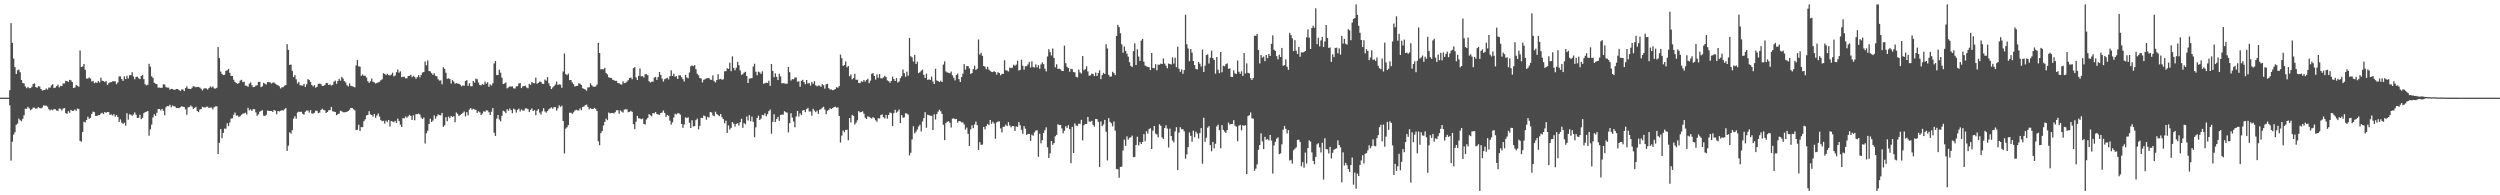 <?xml version="1.0" encoding="UTF-8"?>
<svg xmlns="http://www.w3.org/2000/svg" width="1920" height="150">
  <path d="M0 75.000h1v1.000H0zM1 75.000h1v1.000H1zM2 75.000h1v1.000H2zM3 75.000h1v1.000H3zM4 75.000h1v1.000H4zM5 75.000h1v1.000H5zM6 74.993h1v1.000H6zM7 69.304h1v11.568H7zM8 17.765h1v105.596H8zM9 32.901h1v75.880H9zM10 44.991h1v58.434H10zM11 51.537h1v50.032H11zM12 56.844h1v39.022H12zM13 53.950h1v40.998H13zM14 53.438h1v37.650H14zM15 55.512h1v36.794H15zM16 61.400h1v31.743H16zM17 63.671h1v27.637H17zM18 64.192h1v24.335H18zM19 66.333h1v17.191H19zM20 67.744h1v15.819H20zM21 66.773h1v15.301H21zM22 67.760h1v15.472H22zM23 67.617h1v17.044H23zM24 66.658h1v17.260H24zM25 64.500h1v18.127H25zM26 64.019h1v18.663H26zM27 66.850h1v16.716H27zM28 67.432h1v15.784H28zM29 66.221h1v16.082H29zM30 66.474h1v16.576H30zM31 68.277h1v14.976H31zM32 69.544h1v13.109H32zM33 69.227h1v11.692H33zM34 69.043h1v12.088H34zM35 67.880h1v13.204H35zM36 68.792h1v13.126H36zM37 67.233h1v16.622H37zM38 67.330h1v17.515H38zM39 65.597h1v18.526H39zM40 64.604h1v20.195H40zM41 67.613h1v16.028H41zM42 67.267h1v16.714H42zM43 66.142h1v18.723H43zM44 64.959h1v20.206H44zM45 67.120h1v16.239H45zM46 65.934h1v17.606H46zM47 66.161h1v18.744H47zM48 64.111h1v19.305H48zM49 64.062h1v18.874H49zM50 62.039h1v24.828H50zM51 62.271h1v25.201H51zM52 62.947h1v22.479H52zM53 61.363h1v25.276H53zM54 61.703h1v22.677H54zM55 63.033h1v22.141H55zM56 67.509h1v17.572H56zM57 67.212h1v16.915H57zM58 65.242h1v19.806H58zM59 65.894h1v17.490H59zM60 66.631h1v17.052H60zM61 38.746h1v69.423H61zM62 51.432h1v57.393H62zM63 51.070h1v50.338H63zM64 49.130h1v44.355H64zM65 53.555h1v40.445H65zM66 60.384h1v31.736H66zM67 60.251h1v29.330H67zM68 59.528h1v31.719H68zM69 60.291h1v30.237H69zM70 62.614h1v24.911H70zM71 62.116h1v23.610H71zM72 63.912h1v22.268H72zM73 63.212h1v25.858H73zM74 63.713h1v25.306H74zM75 62.137h1v26.347H75zM76 63.327h1v25.030H76zM77 59.625h1v27.476H77zM78 62.003h1v24.640H78zM79 62.189h1v25.438H79zM80 63.044h1v23.027H80zM81 62.264h1v24.371H81zM82 65.198h1v20.833H82zM83 63.955h1v22.144H83zM84 63.247h1v24.989H84zM85 63.025h1v24.882H85zM86 62.488h1v26.171H86zM87 62.430h1v25.272H87zM88 62.413h1v27.262H88zM89 64.626h1v23.735H89zM90 63.337h1v26.468H90zM91 58.688h1v35.002H91zM92 58.680h1v33.006H92zM93 60.741h1v33.428H93zM94 62.095h1v33.104H94zM95 58.624h1v35.602H95zM96 60.721h1v35.775H96zM97 58.220h1v28.703H97zM98 60.239h1v31.667H98zM99 57.789h1v30.075H99zM100 57.727h1v30.355H100zM101 55.501h1v33.445H101zM102 58.811h1v29.163H102zM103 60.899h1v25.445H103zM104 59.092h1v29.046H104zM105 58.808h1v31.829H105zM106 60.114h1v30.342H106zM107 60.776h1v27.394H107zM108 58.324h1v33.242H108zM109 57.498h1v32.946H109zM110 60.757h1v26.199H110zM111 64.718h1v21.406H111zM112 65.566h1v20.260H112zM113 65.076h1v20.154H113zM114 48.960h1v55.236H114zM115 51.213h1v48.050H115zM116 58.616h1v37.059H116zM117 59.734h1v30.496H117zM118 63.557h1v24.239H118zM119 64.305h1v24.725H119zM120 64.644h1v21.974H120zM121 67.310h1v16.459H121zM122 67.218h1v16.475H122zM123 67.484h1v17.366H123zM124 67.384h1v16.250H124zM125 64.728h1v20.357H125zM126 64.928h1v23.619H126zM127 66.902h1v15.505H127zM128 67.270h1v14.188H128zM129 67.289h1v14.317H129zM130 68.856h1v11.601H130zM131 68.175h1v14.236H131zM132 68.335h1v12.720H132zM133 69.027h1v12.567H133zM134 68.865h1v12.943H134zM135 68.289h1v14.767H135zM136 68.359h1v14.542H136zM137 69.141h1v13.942H137zM138 69.880h1v12.482H138zM139 68.739h1v12.942H139zM140 68.636h1v13.278H140zM141 69.985h1v12.221H141zM142 67.622h1v16.411H142zM143 66.306h1v21.845H143zM144 68.087h1v14.399H144zM145 68.269h1v13.878H145zM146 68.381h1v12.684H146zM147 67.356h1v14.548H147zM148 66.189h1v17.481H148zM149 66.453h1v16.331H149zM150 67.003h1v15.094H150zM151 66.770h1v18.523H151zM152 66.696h1v19.426H152zM153 67.299h1v16.863H153zM154 68.170h1v15.539H154zM155 69.498h1v12.544H155zM156 68.042h1v14.429H156zM157 67.733h1v14.855H157zM158 67.951h1v14.017H158zM159 68.808h1v13.109H159zM160 67.652h1v15.271H160zM161 66.388h1v16.229H161zM162 67.180h1v15.446H162zM163 66.398h1v17.587H163zM164 67.874h1v14.493H164zM165 68.021h1v13.627H165zM166 67.408h1v14.244H166zM167 36.051h1v82.255H167zM168 44.598h1v65.055H168zM169 54.927h1v44.213H169zM170 56.744h1v49.378H170zM171 57.651h1v44.394H171zM172 57.391h1v41.398H172zM173 54.312h1v44.550H173zM174 53.995h1v40.738H174zM175 52.915h1v43.929H175zM176 55.954h1v38.102H176zM177 58.250h1v32.832H177zM178 58.346h1v32.463H178zM179 61.247h1v26.845H179zM180 62.971h1v23.456H180zM181 63.808h1v24.952H181zM182 64.354h1v24.307H182zM183 63.777h1v26.150H183zM184 61.869h1v27.386H184zM185 61.270h1v26.836H185zM186 63.080h1v24.192H186zM187 62.767h1v24.315H187zM188 65.745h1v20.771H188zM189 65.908h1v22.094H189zM190 66.638h1v16.156H190zM191 64.277h1v20.448H191zM192 63.314h1v20.700H192zM193 65.464h1v19.793H193zM194 66.965h1v16.816H194zM195 66.696h1v17.152H195zM196 65.747h1v20.583H196zM197 65.494h1v23.416H197zM198 62.894h1v25.037H198zM199 62.810h1v23.018H199zM200 66.903h1v18.301H200zM201 66.245h1v18.380H201zM202 63.566h1v25.198H202zM203 64.240h1v24.911H203zM204 64.939h1v23.246H204zM205 63.070h1v21.796H205zM206 62.907h1v22.256H206zM207 63.321h1v21.929H207zM208 64.223h1v21.029H208zM209 63.456h1v22.511H209zM210 63.354h1v21.112H210zM211 64.253h1v20.799H211zM212 65.042h1v22.697H212zM213 65.408h1v19.852H213zM214 66.246h1v19.381H214zM215 67.916h1v17.135H215zM216 67.093h1v17.591H216zM217 66.932h1v18.023H217zM218 65.808h1v18.168H218zM219 65.337h1v17.701H219zM220 33.895h1v81.947H220zM221 38.319h1v73.532H221zM222 49.894h1v51.723H222zM223 49.537h1v53.106H223zM224 54.331h1v45.667H224zM225 59.161h1v31.985H225zM226 57.654h1v31.614H226zM227 60.897h1v30.247H227zM228 64.041h1v22.448H228zM229 62.820h1v22.926H229zM230 65.457h1v20.506H230zM231 65.625h1v20.185H231zM232 65.809h1v21.709H232zM233 64.397h1v23.659H233zM234 66.753h1v19.062H234zM235 64.698h1v20.173H235zM236 60.770h1v24.142H236zM237 61.370h1v25.095H237zM238 62.854h1v21.698H238zM239 65.288h1v21.853H239zM240 66.352h1v20.937H240zM241 65.456h1v21.109H241zM242 67.308h1v17.748H242zM243 66.657h1v18.457H243zM244 64.358h1v22.542H244zM245 64.265h1v22.187H245zM246 64.557h1v19.881H246zM247 66.017h1v17.506H247zM248 65.918h1v18.437H248zM249 65.284h1v19.520H249zM250 63.655h1v23.138H250zM251 63.858h1v22.133H251zM252 65.270h1v19.421H252zM253 64.840h1v19.742H253zM254 65.731h1v16.405H254zM255 65.133h1v20.294H255zM256 62.785h1v22.937H256zM257 61.922h1v24.088H257zM258 64.429h1v24.034H258zM259 62.164h1v25.556H259zM260 60.477h1v26.700H260zM261 61.936h1v23.131H261zM262 59.098h1v26.382H262zM263 60.300h1v25.889H263zM264 62.298h1v23.974H264zM265 63.293h1v22.817H265zM266 65.449h1v20.403H266zM267 66.336h1v18.903H267zM268 64.016h1v20.244H268zM269 65.919h1v16.982H269zM270 66.256h1v16.707H270zM271 66.623h1v17.297H271zM272 67.050h1v17.751H272zM273 50.246h1v49.699H273zM274 46.035h1v53.578H274zM275 51.000h1v44.781H275zM276 51.150h1v49.447H276zM277 58.218h1v39.419H277zM278 57.155h1v40.499H278zM279 58.264h1v34.922H279zM280 58.137h1v33.565H280zM281 59.528h1v29.163H281zM282 62.312h1v25.998H282zM283 63.628h1v21.793H283zM284 62.463h1v25.347H284zM285 60.314h1v28.001H285zM286 62.755h1v26.789H286zM287 63.351h1v24.148H287zM288 64.215h1v26.274H288zM289 63.652h1v25.080H289zM290 63.226h1v23.937H290zM291 62.841h1v26.692H291zM292 61.599h1v30.672H292zM293 60.893h1v32.237H293zM294 56.199h1v36.573H294zM295 56.777h1v38.157H295zM296 57.703h1v34.902H296zM297 56.645h1v37.087H297zM298 57.680h1v34.474H298zM299 57.938h1v39.227H299zM300 57.319h1v35.644H300zM301 55.804h1v37.575H301zM302 58.672h1v35.273H302zM303 57.979h1v34.848H303zM304 55.466h1v38.931H304zM305 53.419h1v37.710H305zM306 55.790h1v37.182H306zM307 54.765h1v40.993H307zM308 59.262h1v38.252H308zM309 58.909h1v31.796H309zM310 58.955h1v31.916H310zM311 60.166h1v29.327H311zM312 60.178h1v30.225H312zM313 58.393h1v30.989H313zM314 58.233h1v29.964H314zM315 57.437h1v31.637H315zM316 59.302h1v32.828H316zM317 58.173h1v30.373H317zM318 59.049h1v33.365H318zM319 60.503h1v27.213H319zM320 59.182h1v28.467H320zM321 57.657h1v29.573H321zM322 59.403h1v28.588H322zM323 57.553h1v32.789H323zM324 55.680h1v35.699H324zM325 55.258h1v34.989H325zM326 47.130h1v63.047H326zM327 50.125h1v52.266H327zM328 46.430h1v53.985H328zM329 54.462h1v40.776H329zM330 54.881h1v36.302H330zM331 56.212h1v37.511H331zM332 57.508h1v35.123H332zM333 56.280h1v32.419H333zM334 58.233h1v32.937H334zM335 58.595h1v30.741H335zM336 60.879h1v26.994H336zM337 61.915h1v26.493H337zM338 61.748h1v26.833H338zM339 64.763h1v21.987H339zM340 51.702h1v45.682H340zM341 52.877h1v43.400H341zM342 55.885h1v34.071H342zM343 60.496h1v32.645H343zM344 60.166h1v29.388H344zM345 60.741h1v30.010H345zM346 64.153h1v24.908H346zM347 61.563h1v28.295H347zM348 62.637h1v26.612H348zM349 64.287h1v29.568H349zM350 63.803h1v22.639H350zM351 64.193h1v23.235H351zM352 64.305h1v24.810H352zM353 65.099h1v23.162H353zM354 66.249h1v21.310H354zM355 65.605h1v21.071H355zM356 65.831h1v19.804H356zM357 62.143h1v27.242H357zM358 61.547h1v24.645H358zM359 65.944h1v22.614H359zM360 63.959h1v20.145H360zM361 66.221h1v16.768H361zM362 66.328h1v17.970H362zM363 62.122h1v21.416H363zM364 63.453h1v20.642H364zM365 60.291h1v24.108H365zM366 60.869h1v25.900H366zM367 63.419h1v22.077H367zM368 65.301h1v20.977H368zM369 65.562h1v22.757H369zM370 64.399h1v22.838H370zM371 65.114h1v20.390H371zM372 62.694h1v23.166H372zM373 64.236h1v20.513H373zM374 63.161h1v21.717H374zM375 66.643h1v19.558H375zM376 64.855h1v23.442H376zM377 65.671h1v20.077H377zM378 63.936h1v19.073H378zM379 48.748h1v53.181H379zM380 46.782h1v57.625H380zM381 57.639h1v33.518H381zM382 57.622h1v30.691H382zM383 53.530h1v38.275H383zM384 55.829h1v37.337H384zM385 59.669h1v29.225H385zM386 64.541h1v20.482H386zM387 64.056h1v21.601H387zM388 63.331h1v23.546H388zM389 67.823h1v16.045H389zM390 67.132h1v17.986H390zM391 66.290h1v17.057H391zM392 66.561h1v18.023H392zM393 66.278h1v20.684H393zM394 67.831h1v15.601H394zM395 67.971h1v16.201H395zM396 66.313h1v20.168H396zM397 66.264h1v18.078H397zM398 64.132h1v19.340H398zM399 63.767h1v21.903H399zM400 67.652h1v16.442H400zM401 66.291h1v18.648H401zM402 66.109h1v18.848H402zM403 65.786h1v17.443H403zM404 67.209h1v16.072H404zM405 67.770h1v16.093H405zM406 64.433h1v21.699H406zM407 65.176h1v19.203H407zM408 62.972h1v20.276H408zM409 63.817h1v21.421H409zM410 63.978h1v20.581H410zM411 59.577h1v28.890H411zM412 64.285h1v20.713H412zM413 63.673h1v20.122H413zM414 62.657h1v23.896H414zM415 62.846h1v25.124H415zM416 64.341h1v21.185H416zM417 64.450h1v18.685H417zM418 61.083h1v24.519H418zM419 61.975h1v24.558H419zM420 59.186h1v26.180H420zM421 63.980h1v19.975H421zM422 66.068h1v17.185H422zM423 68.380h1v14.087H423zM424 67.157h1v16.358H424zM425 66.133h1v16.272H425zM426 64.913h1v17.271H426zM427 62.688h1v22.305H427zM428 65.221h1v18.000H428zM429 64.699h1v16.172H429zM430 65.033h1v17.048H430zM431 67.434h1v13.721H431zM432 54.920h1v38.058H432zM433 41.066h1v76.783H433zM434 56.945h1v41.800H434zM435 57.690h1v40.041H435zM436 56.577h1v39.485H436zM437 61.544h1v25.036H437zM438 61.430h1v25.145H438zM439 63.276h1v24.150H439zM440 64.634h1v21.698H440zM441 66.456h1v18.497H441zM442 65.974h1v18.359H442zM443 65.962h1v18.843H443zM444 64.028h1v20.803H444zM445 64.238h1v19.000H445zM446 65.300h1v19.319H446zM447 67.742h1v14.383H447zM448 68.262h1v13.538H448zM449 68.726h1v12.065H449zM450 69.633h1v10.695H450zM451 67.140h1v14.864H451zM452 67.002h1v16.976H452zM453 64.018h1v19.048H453zM454 65.501h1v18.287H454zM455 66.406h1v17.328H455zM456 66.722h1v16.072H456zM457 66.353h1v17.267H457zM458 64.996h1v20.315H458zM459 32.975h1v75.508H459zM460 40.692h1v70.825H460zM461 53.209h1v49.024H461zM462 53.170h1v47.446H462zM463 53.244h1v43.186H463zM464 52.014h1v41.609H464zM465 56.002h1v35.123H465zM466 57.156h1v35.115H466zM467 59.269h1v27.146H467zM468 59.797h1v27.275H468zM469 59.845h1v26.966H469zM470 61.170h1v25.575H470zM471 61.576h1v25.555H471zM472 62.097h1v24.024H472zM473 62.125h1v22.535H473zM474 63.737h1v20.877H474zM475 63.927h1v23.360H475zM476 64.767h1v20.003H476zM477 64.935h1v20.750H477zM478 62.483h1v23.991H478zM479 63.919h1v20.257H479zM480 63.515h1v20.327H480zM481 62.681h1v21.330H481zM482 61.543h1v24.629H482zM483 59.909h1v26.020H483zM484 59.482h1v25.674H484zM485 60.815h1v25.101H485zM486 52.321h1v43.007H486zM487 51.546h1v47.677H487zM488 59.465h1v34.016H488zM489 61.452h1v27.516H489zM490 58.298h1v32.584H490zM491 52.635h1v38.415H491zM492 58.665h1v32.919H492zM493 58.415h1v32.676H493zM494 59.516h1v35.666H494zM495 56.985h1v38.636H495zM496 57.004h1v34.818H496zM497 57.742h1v32.852H497zM498 62.340h1v25.319H498zM499 63.333h1v25.207H499zM500 62.800h1v26.503H500zM501 62.662h1v24.153H501zM502 59.587h1v27.502H502zM503 59.026h1v27.044H503zM504 61.340h1v26.275H504zM505 59.181h1v28.772H505zM506 55.317h1v32.825H506zM507 57.490h1v29.289H507zM508 60.359h1v26.078H508zM509 62.629h1v22.253H509zM510 60.817h1v25.924H510zM511 60.264h1v29.578H511zM512 59.750h1v28.502H512zM513 60.997h1v27.960H513zM514 58.512h1v34.156H514zM515 54.018h1v41.677H515zM516 58.372h1v35.603H516zM517 56.586h1v33.684H517zM518 58.957h1v28.367H518zM519 58.445h1v29.538H519zM520 60.623h1v26.356H520zM521 57.783h1v29.232H521zM522 57.802h1v30.275H522zM523 59.290h1v35.916H523zM524 60.828h1v37.319H524zM525 62.563h1v33.011H525zM526 57.504h1v32.614H526zM527 59.430h1v31.282H527zM528 60.112h1v29.926H528zM529 55.672h1v38.659H529zM530 50.944h1v47.307H530zM531 50.153h1v42.220H531zM532 50.834h1v46.282H532zM533 49.949h1v46.923H533zM534 53.124h1v39.148H534zM535 56.606h1v34.497H535zM536 57.784h1v41.537H536zM537 59.895h1v36.790H537zM538 60.339h1v30.128H538zM539 63.269h1v27.405H539zM540 61.330h1v27.385H540zM541 60.841h1v28.379H541zM542 60.171h1v31.783H542zM543 60.004h1v29.727H543zM544 59.928h1v30.366H544zM545 61.110h1v24.887H545zM546 61.328h1v25.055H546zM547 57.845h1v30.720H547zM548 62.361h1v27.004H548zM549 63.279h1v22.540H549zM550 61.476h1v26.078H550zM551 56.991h1v31.431H551zM552 60.864h1v28.358H552zM553 60.527h1v27.037H553zM554 61.235h1v28.813H554zM555 60.855h1v30.658H555zM556 54.792h1v39.893H556zM557 54.643h1v38.083H557zM558 52.397h1v49.623H558zM559 52.883h1v43.480H559zM560 48.102h1v51.421H560zM561 54.680h1v43.496H561zM562 43.328h1v50.406H562zM563 52.144h1v42.865H563zM564 53.945h1v43.299H564zM565 52.039h1v43.071H565zM566 47.463h1v47.132H566zM567 50.064h1v46.347H567zM568 54.102h1v39.738H568zM569 57.476h1v33.738H569zM570 56.940h1v41.223H570zM571 55.746h1v38.815H571zM572 55.123h1v40.350H572zM573 58.350h1v31.134H573zM574 63.764h1v28.745H574zM575 60.325h1v28.154H575zM576 60.161h1v32.980H576zM577 59.944h1v29.613H577zM578 51.080h1v42.512H578zM579 48.942h1v56.447H579zM580 55.080h1v42.700H580zM581 57.780h1v32.802H581zM582 55.007h1v33.838H582zM583 55.621h1v36.537H583zM584 56.801h1v34.269H584zM585 54.779h1v33.503H585zM586 64.325h1v24.229H586zM587 63.880h1v23.150H587zM588 63.421h1v25.923H588zM589 63.756h1v23.930H589zM590 61.987h1v23.341H590zM591 65.920h1v18.196H591zM592 49.175h1v53.469H592zM593 54.476h1v39.050H593zM594 59.305h1v28.444H594zM595 56.371h1v37.342H595zM596 58.993h1v32.461H596zM597 61.474h1v28.278H597zM598 56.702h1v36.100H598zM599 58.673h1v29.644H599zM600 63.967h1v24.031H600zM601 63.825h1v24.173H601zM602 64.040h1v21.359H602zM603 64.366h1v21.780H603zM604 64.220h1v22.283H604zM605 51.475h1v50.211H605zM606 55.470h1v39.084H606zM607 61.834h1v25.090H607zM608 60.785h1v29.554H608zM609 60.875h1v32.463H609zM610 59.499h1v38.309H610zM611 59.515h1v29.945H611zM612 62.822h1v22.384H612zM613 62.391h1v27.090H613zM614 66.589h1v20.427H614zM615 62.043h1v26.380H615zM616 61.280h1v23.552H616zM617 63.051h1v21.435H617zM618 64.650h1v21.462H618zM619 61.456h1v22.371H619zM620 64.163h1v18.670H620zM621 63.710h1v21.905H621zM622 65.693h1v19.923H622zM623 62.963h1v25.869H623zM624 64.364h1v19.205H624zM625 62.331h1v22.596H625zM626 65.554h1v20.578H626zM627 66.301h1v18.623H627zM628 65.670h1v21.753H628zM629 65.779h1v18.507H629zM630 66.651h1v17.223H630zM631 64.621h1v18.132H631zM632 65.475h1v16.472H632zM633 68.040h1v16.144H633zM634 64.694h1v23.031H634zM635 64.351h1v20.739H635zM636 67.709h1v16.665H636zM637 68.700h1v14.398H637zM638 68.654h1v15.105H638zM639 69.264h1v13.731H639zM640 69.010h1v13.275H640zM641 68.304h1v13.693H641zM642 66.966h1v15.783H642zM643 67.355h1v15.098H643zM644 66.129h1v22.967H644zM645 41.926h1v67.546H645zM646 44.719h1v59.423H646zM647 50.598h1v49.672H647zM648 49.941h1v51.657H648zM649 47.225h1v52.549H649zM650 51.721h1v47.896H650zM651 50.719h1v57.006H651zM652 58.544h1v32.062H652zM653 57.262h1v36.768H653zM654 60.945h1v27.251H654zM655 59.970h1v29.054H655zM656 56.701h1v38.933H656zM657 61.284h1v32.999H657zM658 61.210h1v31.231H658zM659 63.653h1v21.694H659zM660 63.895h1v22.382H660zM661 62.406h1v23.649H661zM662 62.884h1v22.622H662zM663 61.390h1v25.968H663zM664 62.710h1v27.733H664zM665 61.381h1v30.036H665zM666 60.489h1v28.854H666zM667 63.914h1v25.853H667zM668 61.907h1v28.520H668zM669 56.670h1v34.366H669zM670 56.129h1v33.804H670zM671 58.373h1v32.358H671zM672 61.124h1v31.279H672zM673 57.127h1v36.377H673zM674 59.737h1v31.070H674zM675 56.886h1v34.077H675zM676 60.089h1v28.291H676zM677 60.175h1v27.675H677zM678 59.419h1v30.601H678zM679 58.182h1v32.868H679zM680 59.190h1v29.085H680zM681 61.737h1v29.324H681zM682 62.321h1v26.004H682zM683 63.533h1v22.852H683zM684 62.204h1v24.747H684zM685 58.846h1v37.933H685zM686 60.743h1v26.136H686zM687 62.185h1v22.136H687zM688 60.004h1v26.501H688zM689 63.349h1v22.246H689zM690 62.587h1v21.487H690zM691 60.063h1v34.430H691zM692 58.523h1v29.836H692zM693 53.352h1v37.133H693zM694 56.168h1v33.915H694zM695 58.934h1v28.027H695zM696 54.984h1v32.242H696zM697 58.107h1v29.912H697zM698 29.125h1v90.200H698zM699 43.219h1v74.065H699zM700 44.022h1v63.101H700zM701 47.259h1v49.643H701zM702 42.114h1v60.320H702zM703 49.142h1v52.033H703zM704 47.382h1v52.142H704zM705 56.151h1v41.005H705zM706 55.446h1v40.335H706zM707 54.325h1v46.616H707zM708 53.448h1v39.877H708zM709 57.495h1v33.229H709zM710 59.893h1v26.282H710zM711 56.508h1v41.653H711zM712 61.349h1v26.776H712zM713 60.918h1v27.544H713zM714 61.383h1v27.482H714zM715 58.809h1v30.187H715zM716 62.691h1v37.080H716zM717 64.537h1v23.287H717zM718 52.805h1v39.007H718zM719 61.797h1v25.804H719zM720 62.268h1v23.471H720zM721 63.005h1v21.263H721zM722 61.930h1v23.515H722zM723 62.958h1v24.561H723zM724 49.594h1v46.235H724zM725 47.163h1v60.463H725zM726 54.888h1v39.657H726zM727 55.668h1v37.889H727zM728 55.934h1v37.188H728zM729 56.257h1v38.044H729zM730 54.942h1v43.014H730zM731 57.809h1v33.304H731zM732 59.772h1v31.128H732zM733 61.737h1v29.853H733zM734 57.609h1v33.711H734zM735 56.451h1v37.762H735zM736 60.774h1v32.130H736zM737 62.931h1v30.234H737zM738 59.164h1v34.820H738zM739 56.575h1v37.435H739zM740 49.267h1v46.338H740zM741 53.458h1v46.080H741zM742 50.716h1v47.266H742zM743 50.796h1v52.018H743zM744 52.486h1v59.622H744zM745 56.706h1v42.685H745zM746 56.106h1v40.159H746zM747 53.072h1v45.363H747zM748 50.504h1v45.094H748zM749 53.665h1v39.705H749zM750 52.806h1v43.279H750zM751 30.360h1v84.804H751zM752 41.861h1v67.306H752zM753 40.577h1v70.705H753zM754 42.911h1v68.162H754zM755 50.709h1v46.778H755zM756 51.211h1v48.128H756zM757 53.156h1v43.711H757zM758 51.281h1v43.905H758zM759 53.467h1v42.572H759zM760 54.436h1v37.729H760zM761 55.181h1v39.883H761zM762 55.358h1v38.108H762zM763 54.649h1v40.211H763zM764 55.343h1v51.252H764zM765 57.286h1v36.663H765zM766 55.381h1v37.928H766zM767 56.123h1v37.123H767zM768 57.816h1v40.776H768zM769 56.726h1v45.011H769zM770 56.713h1v40.728H770zM771 46.223h1v51.002H771zM772 53.943h1v41.744H772zM773 54.224h1v42.650H773zM774 54.881h1v38.966H774zM775 51.848h1v44.563H775zM776 52.402h1v45.391H776zM777 51.899h1v44.853H777zM778 49.689h1v47.246H778zM779 50.466h1v50.102H779zM780 49.628h1v47.469H780zM781 46.625h1v50.835H781zM782 54.126h1v39.636H782zM783 53.669h1v42.535H783zM784 45.904h1v53.716H784zM785 50.484h1v52.300H785zM786 53.503h1v43.364H786zM787 50.911h1v47.850H787zM788 50.777h1v52.885H788zM789 49.475h1v53.299H789zM790 47.514h1v55.377H790zM791 51.838h1v56.328H791zM792 47.144h1v56.304H792zM793 51.539h1v52.682H793zM794 51.803h1v49.879H794zM795 49.426h1v50.927H795zM796 51.782h1v48.228H796zM797 50.036h1v70.380H797zM798 52.810h1v49.923H798zM799 49.434h1v60.629H799zM800 47.856h1v59.791H800zM801 49.257h1v52.900H801zM802 52.681h1v47.332H802zM803 54.821h1v42.958H803zM804 43.382h1v69.683H804zM805 37.755h1v83.573H805zM806 39.988h1v77.811H806zM807 42.580h1v65.734H807zM808 37.208h1v74.049H808zM809 44.487h1v65.425H809zM810 51.726h1v52.971H810zM811 49.332h1v54.239H811zM812 52.904h1v42.530H812zM813 52.716h1v43.377H813zM814 53.303h1v42.659H814zM815 54.431h1v44.180H815zM816 54.550h1v47.792H816zM817 35.039h1v65.342H817zM818 48.546h1v48.350H818zM819 51.303h1v46.911H819zM820 52.218h1v43.959H820zM821 55.065h1v44.085H821zM822 52.856h1v72.457H822zM823 53.128h1v44.298H823zM824 55.364h1v62.142H824zM825 55.572h1v39.222H825zM826 58.985h1v37.406H826zM827 59.445h1v37.228H827zM828 53.430h1v41.606H828zM829 55.632h1v39.432H829zM830 56.483h1v35.576H830zM831 43.051h1v64.774H831zM832 53.944h1v42.317H832zM833 53.110h1v42.089H833zM834 50.933h1v44.278H834zM835 54.852h1v35.015H835zM836 58.172h1v35.160H836zM837 57.872h1v35.598H837zM838 56.519h1v36.265H838zM839 56.844h1v39.040H839zM840 58.443h1v38.762H840zM841 55.718h1v35.633H841zM842 58.345h1v33.162H842zM843 56.132h1v37.383H843zM844 54.040h1v74.156H844zM845 60.761h1v32.508H845zM846 57.604h1v39.254H846zM847 55.959h1v39.650H847zM848 56.812h1v35.279H848zM849 33.923h1v67.301H849zM850 37.213h1v86.023H850zM851 57.422h1v33.311H851zM852 58.930h1v34.591H852zM853 58.684h1v36.052H853zM854 55.159h1v41.868H854zM855 56.094h1v37.242H855zM856 57.642h1v42.718H856zM857 27.605h1v102.128H857zM858 19.106h1v110.930H858zM859 20.814h1v115.693H859zM860 25.531h1v102.661H860zM861 34.059h1v93.930H861zM862 40.467h1v75.108H862zM863 35.678h1v71.563H863zM864 39.091h1v72.890H864zM865 41.235h1v63.520H865zM866 43.467h1v63.816H866zM867 47.781h1v58.033H867zM868 50.556h1v54.884H868zM869 51.494h1v52.623H869zM870 39.281h1v81.445H870zM871 33.268h1v87.225H871zM872 49.931h1v61.423H872zM873 37.840h1v67.153H873zM874 43.431h1v68.300H874zM875 46.800h1v62.341H875zM876 31.158h1v79.455H876zM877 29.899h1v79.173H877zM878 47.357h1v55.638H878zM879 50.339h1v58.154H879zM880 50.930h1v49.853H880zM881 51.378h1v51.275H881zM882 51.588h1v47.549H882zM883 53.813h1v44.715H883zM884 40.726h1v73.707H884zM885 52.176h1v48.155H885zM886 52.462h1v44.305H886zM887 49.329h1v53.259H887zM888 53.972h1v49.273H888zM889 49.615h1v55.906H889zM890 49.741h1v45.751H890zM891 48.832h1v47.801H891zM892 49.155h1v56.423H892zM893 44.919h1v61.789H893zM894 48.769h1v49.582H894zM895 50.430h1v45.809H895zM896 52.432h1v46.309H896zM897 48.767h1v64.501H897zM898 49.119h1v49.678H898zM899 49.581h1v54.881H899zM900 44.098h1v63.844H900zM901 48.840h1v60.474H901zM902 44.273h1v56.716H902zM903 51.624h1v46.078H903zM904 35.863h1v94.752H904zM905 52.804h1v49.049H905zM906 55.146h1v42.553H906zM907 53.291h1v45.961H907zM908 56.660h1v42.552H908zM909 53.825h1v47.041H909zM910 11.312h1v110.530H910zM911 33.993h1v84.600H911zM912 37.214h1v75.766H912zM913 46.996h1v54.744H913zM914 37.629h1v66.732H914zM915 40.466h1v68.401H915zM916 46.873h1v53.493H916zM917 49.971h1v55.462H917zM918 52.973h1v48.210H918zM919 53.272h1v49.271H919zM920 47.511h1v58.890H920zM921 48.963h1v53.273H921zM922 51.132h1v47.208H922zM923 38.089h1v87.642H923zM924 55.270h1v35.126H924zM925 50.448h1v58.493H925zM926 42.289h1v63.429H926zM927 41.740h1v56.322H927zM928 48.781h1v48.070H928zM929 44.342h1v67.099H929zM930 38.884h1v77.268H930zM931 44.529h1v64.493H931zM932 46.043h1v67.894H932zM933 56.602h1v53.800H933zM934 43.753h1v53.385H934zM935 53.496h1v42.250H935zM936 56.189h1v43.783H936zM937 39.949h1v73.971H937zM938 55.510h1v40.572H938zM939 50.471h1v49.287H939zM940 50.895h1v50.183H940zM941 49.250h1v52.915H941zM942 48.706h1v51.205H942zM943 52.837h1v41.337H943zM944 52.555h1v43.075H944zM945 58.988h1v36.253H945zM946 59.135h1v36.186H946zM947 53.993h1v38.312H947zM948 56.444h1v40.054H948zM949 56.856h1v40.417H949zM950 46.457h1v61.997H950zM951 55.076h1v41.459H951zM952 56.649h1v39.237H952zM953 54.773h1v45.307H953zM954 58.324h1v37.865H954zM955 40.731h1v55.889H955zM956 56.440h1v39.693H956zM957 48.677h1v84.964H957zM958 55.901h1v33.336H958zM959 56.359h1v32.122H959zM960 60.064h1v26.275H960zM961 61.389h1v29.430H961zM962 59.973h1v31.170H962zM963 27.396h1v103.782H963zM964 27.561h1v101.919H964zM965 26.083h1v100.153H965zM966 38.473h1v76.570H966zM967 48.704h1v62.710H967zM968 42.191h1v60.203H968zM969 44.280h1v64.290H969zM970 43.445h1v71.089H970zM971 46.942h1v58.195H971zM972 42.216h1v65.104H972zM973 44.647h1v62.207H973zM974 41.441h1v66.434H974zM975 42.974h1v60.662H975zM976 33.700h1v74.206H976zM977 27.196h1v106.064H977zM978 38.134h1v73.561H978zM979 39.131h1v69.785H979zM980 43.127h1v63.294H980zM981 45.552h1v59.979H981zM982 42.008h1v76.381H982zM983 43.754h1v74.049H983zM984 36.832h1v74.076H984zM985 50.554h1v49.096H985zM986 49.975h1v46.764H986zM987 45.613h1v53.353H987zM988 51.289h1v51.199H988zM989 53.601h1v46.331H989zM990 25.179h1v98.102H990zM991 26.965h1v95.835H991zM992 29.440h1v96.184H992zM993 39.219h1v76.171H993zM994 30.893h1v83.335H994zM995 38.909h1v74.271H995zM996 41.444h1v66.006H996zM997 36.048h1v71.197H997zM998 43.595h1v65.503H998zM999 40.173h1v87.581H999zM1000 40.366h1v84.206H1000zM1001 39.900h1v88.932H1001zM1002 39.106h1v78.077H1002zM1003 28.687h1v96.933H1003zM1004 22.580h1v91.168H1004zM1005 28.994h1v78.784H1005zM1006 37.609h1v71.184H1006zM1007 21.573h1v95.476H1007zM1008 19.749h1v103.828H1008zM1009 21.315h1v104.858H1009zM1010 6.393h1v114.102H1010zM1011 33.935h1v76.968H1011zM1012 28.986h1v81.066H1012zM1013 35.572h1v77.623H1013zM1014 31.092h1v86.008H1014zM1015 28.312h1v81.321H1015zM1016 36.036h1v101.897H1016zM1017 31.918h1v74.275H1017zM1018 19.229h1v95.301H1018zM1019 29.128h1v85.568H1019zM1020 36.737h1v81.119H1020zM1021 36.467h1v76.313H1021zM1022 47.500h1v74.143H1022zM1023 41.703h1v75.656H1023zM1024 43.873h1v71.149H1024zM1025 36.790h1v77.532H1025zM1026 36.616h1v77.315H1026zM1027 40.982h1v66.798H1027zM1028 37.113h1v74.230H1028zM1029 41.940h1v71.239H1029zM1030 27.574h1v112.443H1030zM1031 33.480h1v83.526H1031zM1032 29.844h1v97.281H1032zM1033 33.597h1v91.479H1033zM1034 34.264h1v92.671H1034zM1035 22.418h1v107.416H1035zM1036 23.310h1v108.756H1036zM1037 30.860h1v95.899H1037zM1038 17.306h1v103.681H1038zM1039 14.541h1v127.266H1039zM1040 13.859h1v118.675H1040zM1041 3.375h1v141.577H1041zM1042 11.417h1v121.963H1042zM1043 19.793h1v115.428H1043zM1044 25.183h1v101.544H1044zM1045 30.709h1v92.547H1045zM1046 36.127h1v83.099H1046zM1047 30.897h1v94.633H1047zM1048 40.957h1v77.182H1048zM1049 37.804h1v79.816H1049zM1050 39.172h1v76.317H1050zM1051 46.206h1v65.333H1051zM1052 44.108h1v69.813H1052zM1053 38.580h1v73.690H1053zM1054 45.952h1v61.115H1054zM1055 45.600h1v66.441H1055zM1056 46.798h1v65.603H1056zM1057 44.124h1v62.032H1057zM1058 50.518h1v53.278H1058zM1059 52.440h1v45.293H1059zM1060 53.148h1v42.679H1060zM1061 45.022h1v63.518H1061zM1062 54.961h1v40.750H1062zM1063 32.693h1v79.952H1063zM1064 47.989h1v56.921H1064zM1065 53.811h1v39.816H1065zM1066 52.717h1v46.997H1066zM1067 47.109h1v46.066H1067zM1068 50.847h1v43.561H1068zM1069 31.866h1v79.793H1069zM1070 18.076h1v116.264H1070zM1071 20.899h1v104.940H1071zM1072 12.554h1v118.696H1072zM1073 31.251h1v96.490H1073zM1074 25.954h1v92.188H1074zM1075 42.114h1v88.702H1075zM1076 31.250h1v93.036H1076zM1077 34.949h1v79.582H1077zM1078 30.395h1v86.488H1078zM1079 40.688h1v68.451H1079zM1080 40.400h1v62.543H1080zM1081 41.315h1v63.781H1081zM1082 40.248h1v59.053H1082zM1083 33.181h1v107.051H1083zM1084 52.663h1v48.900H1084zM1085 49.130h1v60.089H1085zM1086 47.053h1v56.353H1086zM1087 55.435h1v45.627H1087zM1088 46.675h1v71.106H1088zM1089 21.073h1v79.897H1089zM1090 44.953h1v66.197H1090zM1091 44.067h1v57.582H1091zM1092 42.660h1v61.359H1092zM1093 47.432h1v56.808H1093zM1094 43.501h1v57.412H1094zM1095 45.097h1v60.369H1095zM1096 28.242h1v104.426H1096zM1097 39.200h1v72.403H1097zM1098 43.953h1v59.905H1098zM1099 45.140h1v60.807H1099zM1100 31.038h1v71.816H1100zM1101 29.759h1v78.994H1101zM1102 44.231h1v62.024H1102zM1103 47.588h1v59.208H1103zM1104 41.870h1v62.842H1104zM1105 46.257h1v56.036H1105zM1106 40.573h1v58.366H1106zM1107 46.329h1v49.691H1107zM1108 40.217h1v58.974H1108zM1109 43.659h1v64.254H1109zM1110 41.386h1v63.847H1110zM1111 39.606h1v63.899H1111zM1112 43.922h1v61.237H1112zM1113 41.057h1v63.339H1113zM1114 38.891h1v86.434H1114zM1115 38.205h1v63.912H1115zM1116 35.630h1v92.040H1116zM1117 39.347h1v74.199H1117zM1118 47.069h1v64.228H1118zM1119 42.117h1v71.573H1119zM1120 45.638h1v62.299H1120zM1121 51.732h1v48.548H1121zM1122 50.710h1v47.599H1122zM1123 14.227h1v107.954H1123zM1124 29.423h1v82.998H1124zM1125 36.130h1v82.216H1125zM1126 36.912h1v73.864H1126zM1127 28.782h1v83.647H1127zM1128 42.678h1v61.131H1128zM1129 41.738h1v62.861H1129zM1130 43.459h1v57.499H1130zM1131 51.610h1v49.154H1131zM1132 43.678h1v56.989H1132zM1133 45.122h1v67.222H1133zM1134 36.968h1v74.955H1134zM1135 36.024h1v74.785H1135zM1136 45.226h1v101.399H1136zM1137 39.012h1v72.523H1137zM1138 37.892h1v83.591H1138zM1139 40.670h1v75.351H1139zM1140 39.814h1v72.835H1140zM1141 32.697h1v83.857H1141zM1142 37.177h1v68.981H1142zM1143 26.899h1v87.942H1143zM1144 42.031h1v65.400H1144zM1145 43.383h1v62.086H1145zM1146 39.508h1v60.816H1146zM1147 42.860h1v57.082H1147zM1148 51.000h1v52.904H1148zM1149 21.216h1v103.934H1149zM1150 28.033h1v101.932H1150zM1151 28.497h1v89.092H1151zM1152 33.579h1v80.272H1152zM1153 43.458h1v72.024H1153zM1154 40.375h1v68.749H1154zM1155 41.649h1v72.272H1155zM1156 44.377h1v62.243H1156zM1157 43.966h1v60.880H1157zM1158 51.639h1v48.773H1158zM1159 44.912h1v57.046H1159zM1160 52.403h1v45.762H1160zM1161 57.273h1v41.044H1161zM1162 50.874h1v60.590H1162zM1163 32.396h1v81.802H1163zM1164 42.791h1v72.677H1164zM1165 45.278h1v68.823H1165zM1166 38.889h1v68.379H1166zM1167 41.765h1v66.415H1167zM1168 47.073h1v71.363H1168zM1169 32.743h1v82.588H1169zM1170 35.126h1v72.849H1170zM1171 44.559h1v55.384H1171zM1172 52.953h1v42.780H1172zM1173 52.076h1v38.609H1173zM1174 50.380h1v42.400H1174zM1175 48.296h1v48.680H1175zM1176 10.300h1v122.304H1176zM1177 27.509h1v98.510H1177zM1178 38.612h1v71.275H1178zM1179 37.364h1v70.408H1179zM1180 42.087h1v63.853H1180zM1181 27.587h1v87.389H1181zM1182 32.130h1v72.567H1182zM1183 39.300h1v63.283H1183zM1184 44.279h1v59.015H1184zM1185 47.747h1v53.604H1185zM1186 52.105h1v46.580H1186zM1187 51.519h1v42.268H1187zM1188 50.826h1v50.596H1188zM1189 43.235h1v83.591H1189zM1190 47.055h1v62.774H1190zM1191 46.895h1v60.017H1191zM1192 40.128h1v66.577H1192zM1193 51.948h1v51.904H1193zM1194 55.480h1v72.968H1194zM1195 51.198h1v50.267H1195zM1196 38.575h1v82.995H1196zM1197 51.954h1v50.838H1197zM1198 53.597h1v47.691H1198zM1199 49.128h1v48.221H1199zM1200 55.325h1v44.584H1200zM1201 47.125h1v59.908H1201zM1202 37.665h1v73.515H1202zM1203 39.992h1v69.701H1203zM1204 38.985h1v63.855H1204zM1205 44.363h1v54.894H1205zM1206 45.438h1v58.739H1206zM1207 44.462h1v55.529H1207zM1208 42.634h1v60.353H1208zM1209 49.043h1v58.750H1209zM1210 44.395h1v58.632H1210zM1211 48.615h1v56.222H1211zM1212 43.495h1v61.754H1212zM1213 51.656h1v52.028H1213zM1214 47.506h1v50.265H1214zM1215 49.055h1v42.435H1215zM1216 44.661h1v66.984H1216zM1217 42.859h1v66.707H1217zM1218 40.838h1v62.736H1218zM1219 44.228h1v67.843H1219zM1220 44.510h1v56.834H1220zM1221 36.341h1v73.722H1221zM1222 44.501h1v83.362H1222zM1223 44.355h1v64.165H1223zM1224 48.345h1v53.935H1224zM1225 47.510h1v55.822H1225zM1226 46.902h1v54.589H1226zM1227 46.707h1v62.610H1227zM1228 44.240h1v67.262H1228zM1229 31.726h1v104.578H1229zM1230 30.827h1v91.711H1230zM1231 42.316h1v69.829H1231zM1232 34.841h1v82.769H1232zM1233 44.825h1v63.058H1233zM1234 45.154h1v63.810H1234zM1235 46.114h1v54.965H1235zM1236 47.767h1v50.569H1236zM1237 52.689h1v48.771H1237zM1238 56.838h1v45.953H1238zM1239 57.725h1v41.418H1239zM1240 50.809h1v49.790H1240zM1241 48.132h1v54.176H1241zM1242 42.758h1v71.226H1242zM1243 37.510h1v72.298H1243zM1244 44.336h1v64.717H1244zM1245 44.419h1v64.578H1245zM1246 44.558h1v66.293H1246zM1247 51.530h1v49.020H1247zM1248 47.761h1v49.561H1248zM1249 37.645h1v75.572H1249zM1250 45.568h1v54.804H1250zM1251 41.509h1v62.146H1251zM1252 36.629h1v70.141H1252zM1253 32.975h1v79.611H1253zM1254 40.906h1v75.345H1254zM1255 32.393h1v97.517H1255zM1256 27.498h1v96.857H1256zM1257 35.780h1v77.592H1257zM1258 33.107h1v73.382H1258zM1259 28.235h1v82.457H1259zM1260 44.841h1v61.475H1260zM1261 42.228h1v65.572H1261zM1262 40.645h1v62.951H1262zM1263 25.931h1v84.723H1263zM1264 28.541h1v85.809H1264zM1265 28.429h1v83.839H1265zM1266 46.996h1v54.419H1266zM1267 36.542h1v75.440H1267zM1268 39.189h1v71.714H1268zM1269 35.637h1v77.104H1269zM1270 45.160h1v62.224H1270zM1271 37.413h1v72.885H1271zM1272 45.690h1v54.803H1272zM1273 44.820h1v59.724H1273zM1274 40.877h1v64.636H1274zM1275 37.577h1v65.715H1275zM1276 42.925h1v76.828H1276zM1277 49.385h1v52.548H1277zM1278 47.629h1v51.885H1278zM1279 51.011h1v49.826H1279zM1280 44.350h1v56.884H1280zM1281 38.146h1v72.954H1281zM1282 8.960h1v132.221H1282zM1283 22.660h1v105.013H1283zM1284 34.059h1v96.433H1284zM1285 38.337h1v71.148H1285zM1286 41.511h1v70.244H1286zM1287 45.088h1v68.033H1287zM1288 37.929h1v69.921H1288zM1289 39.083h1v72.612H1289zM1290 42.156h1v60.946H1290zM1291 50.396h1v50.595H1291zM1292 52.542h1v43.233H1292zM1293 54.207h1v37.983H1293zM1294 50.868h1v47.877H1294zM1295 42.462h1v71.891H1295zM1296 46.713h1v57.556H1296zM1297 47.168h1v57.666H1297zM1298 44.962h1v57.977H1298zM1299 43.233h1v61.802H1299zM1300 48.188h1v60.937H1300zM1301 47.448h1v61.905H1301zM1302 33.760h1v79.686H1302zM1303 45.045h1v60.761H1303zM1304 47.935h1v55.323H1304zM1305 39.683h1v64.999H1305zM1306 42.484h1v63.416H1306zM1307 41.698h1v71.203H1307zM1308 35.036h1v74.263H1308zM1309 33.768h1v83.302H1309zM1310 26.955h1v90.776H1310zM1311 36.196h1v77.712H1311zM1312 38.648h1v66.943H1312zM1313 46.661h1v56.241H1313zM1314 42.684h1v64.877H1314zM1315 42.413h1v60.020H1315zM1316 41.628h1v64.105H1316zM1317 41.802h1v63.759H1317zM1318 46.868h1v60.933H1318zM1319 36.866h1v71.680H1319zM1320 45.205h1v59.359H1320zM1321 44.270h1v62.193H1321zM1322 41.167h1v64.363H1322zM1323 46.158h1v59.659H1323zM1324 48.274h1v57.210H1324zM1325 47.105h1v51.400H1325zM1326 49.138h1v54.530H1326zM1327 44.157h1v58.892H1327zM1328 28.378h1v83.010H1328zM1329 51.511h1v50.620H1329zM1330 54.011h1v45.780H1330zM1331 50.294h1v50.917H1331zM1332 50.890h1v50.579H1332zM1333 50.248h1v49.848H1333zM1334 51.611h1v50.832H1334zM1335 11.227h1v110.365H1335zM1336 20.386h1v105.816H1336zM1337 30.196h1v85.352H1337zM1338 42.940h1v64.870H1338zM1339 42.642h1v58.597H1339zM1340 39.741h1v70.389H1340zM1341 38.377h1v65.504H1341zM1342 44.747h1v56.455H1342zM1343 49.477h1v49.917H1343zM1344 49.998h1v55.343H1344zM1345 51.451h1v52.444H1345zM1346 54.676h1v55.239H1346zM1347 48.490h1v59.930H1347zM1348 38.822h1v78.025H1348zM1349 40.327h1v72.594H1349zM1350 44.171h1v62.533H1350zM1351 39.130h1v64.775H1351zM1352 35.454h1v66.241H1352zM1353 47.856h1v58.542H1353zM1354 47.896h1v53.012H1354zM1355 31.042h1v74.766H1355zM1356 47.684h1v59.641H1356zM1357 45.567h1v57.557H1357zM1358 47.111h1v55.000H1358zM1359 51.302h1v51.172H1359zM1360 39.799h1v77.663H1360zM1361 38.406h1v73.569H1361zM1362 34.069h1v97.274H1362zM1363 32.900h1v84.886H1363zM1364 35.857h1v81.937H1364zM1365 35.832h1v71.919H1365zM1366 34.185h1v70.811H1366zM1367 39.056h1v66.286H1367zM1368 39.698h1v66.830H1368zM1369 38.874h1v70.070H1369zM1370 41.128h1v60.712H1370zM1371 45.998h1v60.790H1371zM1372 46.526h1v54.011H1372zM1373 47.225h1v55.741H1373zM1374 44.523h1v58.601H1374zM1375 53.856h1v57.339H1375zM1376 54.892h1v47.870H1376zM1377 53.134h1v49.894H1377zM1378 46.710h1v54.278H1378zM1379 47.942h1v58.818H1379zM1380 40.777h1v69.596H1380zM1381 44.416h1v88.804H1381zM1382 39.373h1v67.893H1382zM1383 51.394h1v53.202H1383zM1384 54.752h1v48.049H1384zM1385 54.484h1v42.113H1385zM1386 57.758h1v39.331H1386zM1387 42.439h1v69.961H1387zM1388 6.660h1v137.890H1388zM1389 3.375h1v143.249H1389zM1390 14.069h1v111.419H1390zM1391 13.636h1v116.002H1391zM1392 35.430h1v86.251H1392zM1393 40.798h1v70.400H1393zM1394 44.327h1v72.580H1394zM1395 33.495h1v83.120H1395zM1396 46.241h1v63.456H1396zM1397 43.104h1v58.079H1397zM1398 44.452h1v66.312H1398zM1399 48.720h1v63.746H1399zM1400 48.440h1v60.516H1400zM1401 33.430h1v86.141H1401zM1402 34.801h1v83.388H1402zM1403 40.813h1v74.424H1403zM1404 35.411h1v78.219H1404zM1405 45.503h1v55.385H1405zM1406 48.197h1v52.969H1406zM1407 43.926h1v59.238H1407zM1408 30.402h1v85.592H1408zM1409 47.599h1v70.190H1409zM1410 47.717h1v72.310H1410zM1411 45.457h1v65.978H1411zM1412 43.035h1v66.036H1412zM1413 27.996h1v90.497H1413zM1414 21.015h1v107.272H1414zM1415 14.805h1v102.397H1415zM1416 25.538h1v92.170H1416zM1417 31.749h1v81.082H1417zM1418 37.044h1v70.892H1418zM1419 34.152h1v69.525H1419zM1420 33.284h1v67.551H1420zM1421 42.629h1v61.074H1421zM1422 45.631h1v56.255H1422zM1423 47.428h1v55.478H1423zM1424 45.741h1v56.284H1424zM1425 28.583h1v77.975H1425zM1426 23.157h1v83.826H1426zM1427 34.384h1v71.585H1427zM1428 30.082h1v89.389H1428zM1429 30.998h1v88.832H1429zM1430 28.862h1v81.979H1430zM1431 37.149h1v73.975H1431zM1432 38.592h1v71.436H1432zM1433 37.101h1v85.348H1433zM1434 40.482h1v63.870H1434zM1435 33.930h1v88.065H1435zM1436 40.899h1v63.974H1436zM1437 41.680h1v65.290H1437zM1438 42.363h1v69.030H1438zM1439 41.306h1v71.432H1439zM1440 33.334h1v85.767H1440zM1441 3.451h1v143.173H1441zM1442 3.375h1v141.334H1442zM1443 18.324h1v119.996H1443zM1444 26.942h1v108.529H1444zM1445 38.556h1v76.135H1445zM1446 32.557h1v96.047H1446zM1447 32.331h1v90.334H1447zM1448 38.183h1v87.660H1448zM1449 41.446h1v65.636H1449zM1450 37.879h1v76.182H1450zM1451 36.806h1v80.471H1451zM1452 37.984h1v73.160H1452zM1453 39.666h1v67.115H1453zM1454 37.860h1v80.563H1454zM1455 34.228h1v88.408H1455zM1456 38.909h1v84.274H1456zM1457 43.919h1v63.320H1457zM1458 44.469h1v60.687H1458zM1459 50.729h1v50.426H1459zM1460 31.471h1v91.846H1460zM1461 43.228h1v72.302H1461zM1462 43.706h1v57.285H1462zM1463 40.344h1v66.082H1463zM1464 46.083h1v59.671H1464zM1465 42.114h1v64.920H1465zM1466 48.496h1v59.647H1466zM1467 48.532h1v59.180H1467zM1468 27.181h1v89.861H1468zM1469 29.878h1v90.185H1469zM1470 44.902h1v61.379H1470zM1471 40.652h1v66.136H1471zM1472 36.583h1v69.591H1472zM1473 41.475h1v60.532H1473zM1474 45.081h1v58.517H1474zM1475 51.068h1v51.388H1475zM1476 47.819h1v51.123H1476zM1477 39.710h1v64.794H1477zM1478 47.368h1v53.928H1478zM1479 46.824h1v53.597H1479zM1480 48.804h1v53.820H1480zM1481 44.359h1v56.800H1481zM1482 39.848h1v66.025H1482zM1483 43.093h1v56.978H1483zM1484 45.702h1v58.247H1484zM1485 49.418h1v48.033H1485zM1486 48.409h1v51.388H1486zM1487 54.077h1v44.093H1487zM1488 38.158h1v78.698H1488zM1489 46.289h1v53.213H1489zM1490 43.744h1v55.919H1490zM1491 50.436h1v46.859H1491zM1492 53.142h1v41.947H1492zM1493 37.508h1v73.323H1493zM1494 18.847h1v101.245H1494zM1495 3.375h1v140.392H1495zM1496 30.160h1v84.138H1496zM1497 31.333h1v89.688H1497zM1498 39.583h1v76.300H1498zM1499 40.641h1v67.240H1499zM1500 38.657h1v69.760H1500zM1501 42.795h1v67.266H1501zM1502 44.346h1v62.023H1502zM1503 52.075h1v50.444H1503zM1504 52.859h1v46.728H1504zM1505 47.613h1v50.217H1505zM1506 49.644h1v57.039H1506zM1507 39.642h1v58.792H1507zM1508 42.348h1v85.927H1508zM1509 46.472h1v54.603H1509zM1510 40.830h1v69.415H1510zM1511 38.341h1v77.702H1511zM1512 36.607h1v75.867H1512zM1513 25.183h1v83.917H1513zM1514 38.313h1v76.374H1514zM1515 27.837h1v76.050H1515zM1516 34.240h1v69.346H1516zM1517 48.368h1v56.336H1517zM1518 53.369h1v48.422H1518zM1519 45.172h1v62.389H1519zM1520 46.958h1v57.675H1520zM1521 31.036h1v88.060H1521zM1522 33.932h1v81.599H1522zM1523 41.120h1v66.922H1523zM1524 42.825h1v57.663H1524zM1525 42.734h1v58.758H1525zM1526 34.249h1v75.379H1526zM1527 44.890h1v62.275H1527zM1528 46.687h1v56.416H1528zM1529 51.209h1v56.148H1529zM1530 48.984h1v51.031H1530zM1531 51.256h1v48.520H1531zM1532 53.030h1v44.865H1532zM1533 48.528h1v50.947H1533zM1534 47.649h1v65.571H1534zM1535 31.818h1v76.415H1535zM1536 28.557h1v80.517H1536zM1537 31.180h1v83.144H1537zM1538 37.205h1v78.092H1538zM1539 39.486h1v66.718H1539zM1540 35.385h1v74.287H1540zM1541 31.891h1v84.088H1541zM1542 46.629h1v58.840H1542zM1543 45.202h1v60.077H1543zM1544 42.321h1v68.232H1544zM1545 46.210h1v61.401H1545zM1546 39.779h1v71.513H1546zM1547 21.083h1v100.821H1547zM1548 22.487h1v99.347H1548zM1549 34.117h1v77.366H1549zM1550 38.741h1v70.684H1550zM1551 45.079h1v59.335H1551zM1552 50.497h1v56.560H1552zM1553 45.322h1v63.923H1553zM1554 44.963h1v59.459H1554zM1555 49.471h1v51.244H1555zM1556 44.899h1v61.117H1556zM1557 45.338h1v54.445H1557zM1558 48.109h1v49.923H1558zM1559 44.783h1v53.318H1559zM1560 43.309h1v57.190H1560zM1561 39.209h1v80.526H1561zM1562 36.442h1v87.206H1562zM1563 38.280h1v70.434H1563zM1564 38.988h1v63.557H1564zM1565 48.713h1v53.190H1565zM1566 44.565h1v66.952H1566zM1567 36.768h1v74.574H1567zM1568 37.511h1v66.837H1568zM1569 48.250h1v49.512H1569zM1570 49.021h1v45.095H1570zM1571 54.081h1v40.420H1571zM1572 50.562h1v49.568H1572zM1573 41.325h1v70.636H1573zM1574 40.444h1v88.822H1574zM1575 41.588h1v59.831H1575zM1576 48.279h1v57.322H1576zM1577 43.998h1v50.078H1577zM1578 46.971h1v48.613H1578zM1579 55.319h1v36.771H1579zM1580 54.635h1v35.829H1580zM1581 57.403h1v38.723H1581zM1582 57.643h1v36.842H1582zM1583 50.923h1v50.529H1583zM1584 50.508h1v55.244H1584zM1585 57.719h1v39.660H1585zM1586 57.281h1v40.465H1586zM1587 39.941h1v60.457H1587zM1588 47.465h1v52.582H1588zM1589 49.518h1v50.486H1589zM1590 49.582h1v44.138H1590zM1591 49.284h1v47.165H1591zM1592 54.181h1v60.288H1592zM1593 56.157h1v36.203H1593zM1594 46.762h1v79.429H1594zM1595 54.416h1v40.752H1595zM1596 59.024h1v32.103H1596zM1597 60.504h1v31.574H1597zM1598 58.299h1v31.054H1598zM1599 44.630h1v63.036H1599zM1600 49.470h1v57.405H1600zM1601 3.375h1v143.249H1601zM1602 24.251h1v98.855H1602zM1603 40.782h1v66.869H1603zM1604 44.919h1v68.004H1604zM1605 45.207h1v54.251H1605zM1606 43.420h1v72.986H1606zM1607 41.699h1v64.967H1607zM1608 47.776h1v62.575H1608zM1609 44.869h1v57.746H1609zM1610 50.559h1v51.546H1610zM1611 47.727h1v55.575H1611zM1612 48.425h1v58.241H1612zM1613 40.378h1v63.235H1613zM1614 42.252h1v88.086H1614zM1615 50.038h1v56.554H1615zM1616 42.993h1v68.040H1616zM1617 43.964h1v65.624H1617zM1618 47.459h1v61.842H1618zM1619 41.911h1v71.251H1619zM1620 37.343h1v71.301H1620zM1621 38.844h1v77.324H1621zM1622 43.356h1v70.521H1622zM1623 45.891h1v69.328H1623zM1624 43.778h1v72.849H1624zM1625 42.507h1v73.769H1625zM1626 37.964h1v82.522H1626zM1627 10.724h1v124.633H1627zM1628 25.188h1v108.731H1628zM1629 34.867h1v84.678H1629zM1630 38.904h1v73.419H1630zM1631 46.579h1v64.287H1631zM1632 47.145h1v65.970H1632zM1633 42.464h1v62.500H1633zM1634 47.516h1v57.276H1634zM1635 42.255h1v60.047H1635zM1636 50.806h1v46.342H1636zM1637 47.824h1v47.564H1637zM1638 54.275h1v43.376H1638zM1639 51.522h1v48.771H1639zM1640 39.791h1v98.062H1640zM1641 43.239h1v69.332H1641zM1642 42.339h1v66.498H1642zM1643 40.921h1v67.057H1643zM1644 40.709h1v77.521H1644zM1645 42.572h1v71.576H1645zM1646 46.935h1v65.272H1646zM1647 39.894h1v91.614H1647zM1648 33.095h1v75.913H1648zM1649 39.602h1v73.073H1649zM1650 41.099h1v74.826H1650zM1651 40.661h1v72.860H1651zM1652 43.608h1v69.976H1652zM1653 41.374h1v70.739H1653zM1654 11.319h1v112.425H1654zM1655 37.498h1v79.796H1655zM1656 40.118h1v64.512H1656zM1657 41.127h1v65.241H1657zM1658 49.456h1v56.733H1658zM1659 42.638h1v61.381H1659zM1660 49.404h1v56.843H1660zM1661 51.220h1v62.921H1661zM1662 44.598h1v59.374H1662zM1663 53.484h1v42.494H1663zM1664 52.480h1v51.777H1664zM1665 48.130h1v47.399H1665zM1666 51.989h1v46.550H1666zM1667 34.825h1v86.344H1667zM1668 40.052h1v70.469H1668zM1669 43.731h1v57.737H1669zM1670 48.686h1v51.891H1670zM1671 43.171h1v63.890H1671zM1672 33.415h1v75.143H1672zM1673 43.282h1v60.668H1673zM1674 28.674h1v89.126H1674zM1675 48.510h1v61.339H1675zM1676 53.513h1v52.835H1676zM1677 50.196h1v45.610H1677zM1678 51.382h1v44.774H1678zM1679 40.445h1v68.983H1679zM1680 36.514h1v83.112H1680zM1681 28.033h1v103.778H1681zM1682 33.120h1v91.440H1682zM1683 41.448h1v72.341H1683zM1684 43.348h1v71.723H1684zM1685 54.604h1v50.505H1685zM1686 55.774h1v48.187H1686zM1687 47.854h1v55.247H1687zM1688 49.668h1v57.670H1688zM1689 49.291h1v54.256H1689zM1690 46.321h1v55.017H1690zM1691 52.933h1v46.036H1691zM1692 51.759h1v49.716H1692zM1693 52.706h1v61.173H1693zM1694 54.576h1v39.529H1694zM1695 48.704h1v59.939H1695zM1696 44.999h1v60.201H1696zM1697 54.524h1v43.068H1697zM1698 43.328h1v52.543H1698zM1699 53.705h1v71.819H1699zM1700 34.203h1v83.088H1700zM1701 49.203h1v63.308H1701zM1702 48.105h1v62.503H1702zM1703 44.129h1v63.320H1703zM1704 55.262h1v45.476H1704zM1705 45.248h1v54.707H1705zM1706 40.312h1v79.617H1706zM1707 20.787h1v100.052H1707zM1708 35.503h1v72.152H1708zM1709 32.108h1v77.699H1709zM1710 42.484h1v61.521H1710zM1711 44.463h1v64.094H1711zM1712 48.384h1v60.055H1712zM1713 56.423h1v44.437H1713zM1714 54.165h1v48.372H1714zM1715 51.435h1v48.298H1715zM1716 50.550h1v47.885H1716zM1717 53.426h1v44.742H1717zM1718 48.575h1v48.855H1718zM1719 55.918h1v41.497H1719zM1720 38.640h1v87.420H1720zM1721 48.564h1v55.391H1721zM1722 47.050h1v50.119H1722zM1723 49.718h1v43.473H1723zM1724 58.496h1v34.444H1724zM1725 38.179h1v66.343H1725zM1726 57.082h1v35.672H1726zM1727 33.571h1v76.119H1727zM1728 45.495h1v48.397H1728zM1729 50.919h1v43.982H1729zM1730 51.839h1v42.345H1730zM1731 51.100h1v44.729H1731zM1732 46.143h1v58.790H1732zM1733 44.537h1v78.470H1733zM1734 34.634h1v75.397H1734zM1735 47.387h1v49.655H1735zM1736 48.718h1v58.481H1736zM1737 48.303h1v52.100H1737zM1738 59.019h1v39.393H1738zM1739 51.652h1v43.985H1739zM1740 51.897h1v43.256H1740zM1741 60.470h1v32.939H1741zM1742 59.816h1v35.387H1742zM1743 58.547h1v37.777H1743zM1744 55.220h1v44.649H1744zM1745 53.346h1v47.475H1745zM1746 51.220h1v44.174H1746zM1747 49.383h1v56.008H1747zM1748 50.044h1v50.067H1748zM1749 54.364h1v42.265H1749zM1750 54.387h1v48.027H1750zM1751 53.077h1v45.630H1751zM1752 46.136h1v47.601H1752zM1753 40.561h1v71.046H1753zM1754 50.749h1v45.952H1754zM1755 57.051h1v38.609H1755zM1756 60.923h1v32.005H1756zM1757 51.476h1v41.066H1757zM1758 56.504h1v37.913H1758zM1759 53.723h1v38.990H1759zM1760 31.123h1v71.940H1760zM1761 43.413h1v63.324H1761zM1762 48.213h1v55.160H1762zM1763 53.035h1v58.116H1763zM1764 56.687h1v51.174H1764zM1765 56.998h1v45.743H1765zM1766 56.879h1v39.616H1766zM1767 56.447h1v40.800H1767zM1768 58.158h1v37.039H1768zM1769 56.887h1v39.607H1769zM1770 58.501h1v35.699H1770zM1771 57.467h1v37.892H1771zM1772 53.688h1v41.283H1772zM1773 44.996h1v52.431H1773zM1774 49.388h1v50.902H1774zM1775 47.383h1v51.177H1775zM1776 48.548h1v49.584H1776zM1777 51.857h1v43.799H1777zM1778 57.443h1v45.249H1778zM1779 51.920h1v50.406H1779zM1780 42.203h1v59.914H1780zM1781 47.892h1v53.065H1781zM1782 54.485h1v38.152H1782zM1783 55.931h1v35.872H1783zM1784 54.218h1v35.256H1784zM1785 57.724h1v33.652H1785zM1786 53.853h1v39.479H1786zM1787 53.575h1v45.326H1787zM1788 57.649h1v40.032H1788zM1789 54.606h1v37.577H1789zM1790 58.926h1v27.907H1790zM1791 61.031h1v25.916H1791zM1792 61.388h1v26.900H1792zM1793 59.774h1v29.676H1793zM1794 61.955h1v29.050H1794zM1795 60.496h1v31.750H1795zM1796 61.327h1v28.693H1796zM1797 60.801h1v29.792H1797zM1798 59.043h1v30.486H1798zM1799 63.786h1v27.432H1799zM1800 62.751h1v24.939H1800zM1801 55.331h1v39.013H1801zM1802 53.247h1v41.895H1802zM1803 54.424h1v39.468H1803zM1804 58.979h1v31.856H1804zM1805 58.697h1v31.844H1805zM1806 58.756h1v35.932H1806zM1807 60.491h1v33.218H1807zM1808 60.898h1v31.046H1808zM1809 59.041h1v32.481H1809zM1810 61.630h1v28.963H1810zM1811 60.723h1v28.774H1811zM1812 57.640h1v39.466H1812zM1813 58.868h1v36.398H1813zM1814 53.645h1v42.431H1814zM1815 47.325h1v49.081H1815zM1816 52.684h1v49.824H1816zM1817 59.812h1v41.638H1817zM1818 53.340h1v42.360H1818zM1819 54.162h1v43.525H1819zM1820 59.167h1v32.362H1820zM1821 58.898h1v29.822H1821zM1822 58.363h1v34.303H1822zM1823 60.599h1v34.586H1823zM1824 61.599h1v30.745H1824zM1825 62.670h1v31.552H1825zM1826 62.627h1v28.907H1826zM1827 60.311h1v33.329H1827zM1828 62.750h1v28.836H1828zM1829 60.180h1v32.783H1829zM1830 62.946h1v30.620H1830zM1831 59.981h1v30.690H1831zM1832 60.826h1v30.556H1832zM1833 61.290h1v29.230H1833zM1834 60.829h1v29.003H1834zM1835 64.809h1v23.643H1835zM1836 64.827h1v20.375H1836zM1837 65.992h1v18.911H1837zM1838 62.437h1v22.414H1838zM1839 64.300h1v18.896H1839zM1840 65.833h1v15.565H1840zM1841 65.558h1v15.911H1841zM1842 66.558h1v15.481H1842zM1843 68.767h1v11.694H1843zM1844 69.657h1v9.488H1844zM1845 68.543h1v12.216H1845zM1846 68.870h1v11.471H1846zM1847 69.699h1v9.720H1847zM1848 70.773h1v7.246H1848zM1849 71.532h1v6.018H1849zM1850 73.063h1v3.895H1850zM1851 72.984h1v3.965H1851zM1852 73.344h1v3.717H1852zM1853 73.372h1v3.331H1853zM1854 73.722h1v3.061H1854zM1855 73.624h1v3.385H1855zM1856 73.961h1v2.464H1856zM1857 74.088h1v2.006H1857zM1858 74.279h1v1.664H1858zM1859 73.994h1v2.326H1859zM1860 74.090h1v2.248H1860zM1861 74.263h1v1.824H1861zM1862 74.477h1v1.172H1862zM1863 74.478h1v1.000H1863zM1864 74.527h1v1.031H1864zM1865 74.707h1v1.000H1865zM1866 74.607h1v1.000H1866zM1867 74.803h1v1.000H1867zM1868 74.641h1v1.000H1868zM1869 74.680h1v1.000H1869zM1870 74.714h1v1.000H1870zM1871 74.854h1v1.000H1871zM1872 74.895h1v1.000H1872zM1873 74.888h1v1.000H1873zM1874 74.862h1v1.000H1874zM1875 74.868h1v1.000H1875zM1876 74.909h1v1.000H1876zM1877 74.938h1v1.000H1877zM1878 74.974h1v1.000H1878zM1879 74.970h1v1.000H1879zM1880 74.966h1v1.000H1880zM1881 74.974h1v1.000H1881zM1882 74.964h1v1.000H1882zM1883 74.962h1v1.000H1883zM1884 74.968h1v1.000H1884zM1885 74.977h1v1.000H1885zM1886 74.981h1v1.000H1886zM1887 74.983h1v1.000H1887zM1888 74.988h1v1.000H1888zM1889 74.990h1v1.000H1889zM1890 74.991h1v1.000H1890zM1891 74.996h1v1.000H1891zM1892 74.998h1v1.000H1892zM1893 74.999h1v1.000H1893zM1894 74.999h1v1.000H1894zM1895 74.999h1v1.000H1895zM1896 74.999h1v1.000H1896zM1897 75.000h1v1.000H1897zM1898 75.000h1v1.000H1898zM1899 75.000h1v1.000H1899zM1900 75.000h1v1.000H1900zM1901 75.000h1v1.000H1901zM1902 75.000h1v1.000H1902zM1903 75.000h1v1.000H1903zM1904 75.000h1v1.000H1904zM1905 75.000h1v1.000H1905zM1906 75.000h1v1.000H1906zM1907 75.000h1v1.000H1907zM1908 75.000h1v1.000H1908zM1909 75.000h1v1.000H1909zM1910 75.000h1v1.000H1910zM1911 75.000h1v1.000H1911zM1912 75.000h1v1.000H1912zM1913 75.000h1v1.000H1913zM1914 75.000h1v1.000H1914zM1915 75.000h1v1.000H1915zM1916 75.000h1v1.000H1916zM1917 75.000h1v1.000H1917zM1918 75.000h1v1.000H1918zM1919 75.000h1v1.000H1919z" fill="#4a4a4a"></path>
</svg>
